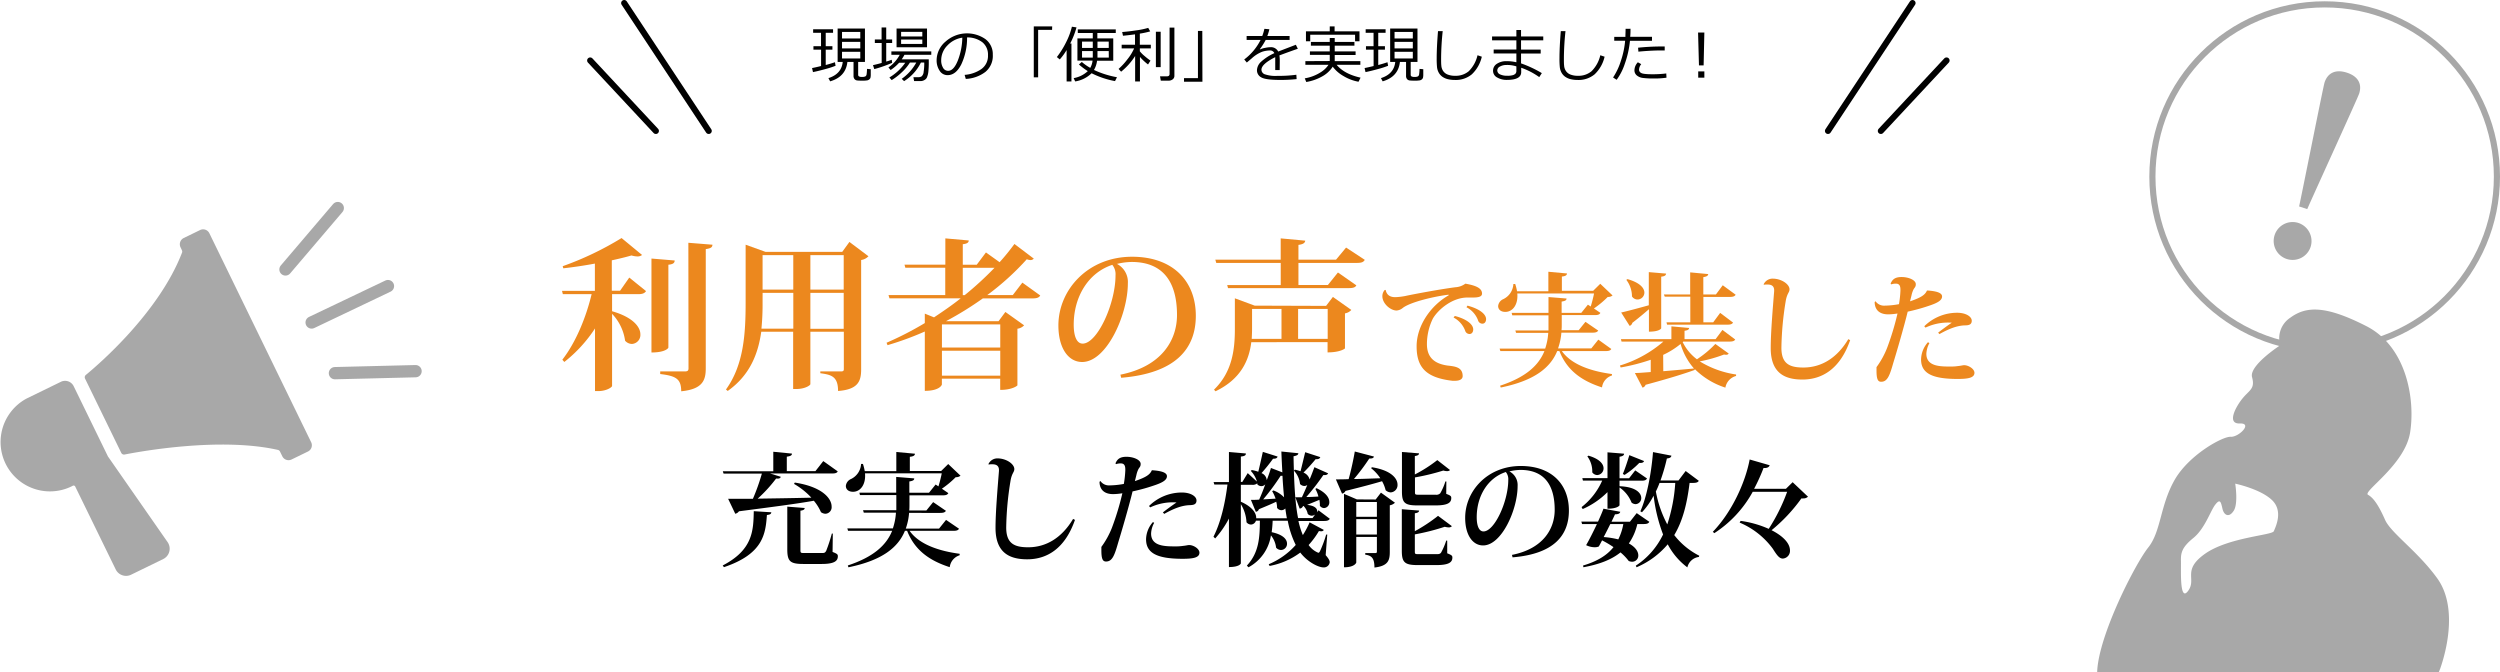 <svg xmlns="http://www.w3.org/2000/svg" viewBox="0 0 814.44 218.98"><defs><style>.a,.d,.e{fill:none;stroke-miterlimit:10;}.a{stroke:#000;}.a,.d{stroke-linecap:round;}.a,.e{stroke-width:2px;}.b{fill:#ec881e;}.c{fill:#a8a8a8;}.d,.e{stroke:#a8a8a8;}.d{stroke-width:4px;}</style></defs><line class="a" x1="623.05" y1="1" x2="595.52" y2="42.65"/><line class="a" x1="634.13" y1="19.71" x2="612.74" y2="42.65"/><path class="b" d="M202,94.72l3-4.29,5.46,4.4c-.43.68-1.12,1-2.55,1H199.4v5.56c6.94,2,9.22,5.2,9.22,7.53a2.94,2.94,0,0,1-2.75,3.13,3,3,0,0,1-2.23-1.06,15.8,15.8,0,0,0-4.24-8.75v23.48c0,.42-1.8,1.69-4.56,1.69h-1V107a45.47,45.47,0,0,1-10,10.92l-.64-.74c4.45-5.73,7.74-13.84,9.54-21.36h-9.38l-.27-1.06h10.71V85.87c-3.39.64-6.94,1.16-10.28,1.54l-.21-.69a101.49,101.49,0,0,0,19.18-9.17l6.68,5.51a2.31,2.31,0,0,1-1.54.48,7.22,7.22,0,0,1-1.91-.32c-1.8.53-4,1.06-6.41,1.59v9.91Zm17.8-9.86c-.05.8-.47,1.22-2.06,1.38v27c0,.11-.85,1.59-5.51,1.59V84.23Zm4.45-5.77,7.85.63c-.06.74-.32,1.17-2.18,1.43V120c0,3.86-1,6.78-8,7.47,0-4.08-1.75-5-6.84-5.62V121h8.06c.9,0,1.16-.31,1.16-1Z"/><path class="b" d="M276.72,78.82l6.2,4.66a4,4,0,0,1-2.38,1.22v35.67c0,3.81-1,6.52-7.52,7,0-4.77-2.23-5.3-5.78-5.78V121H274c.69,0,.9-.21.9-.74V108.07H264v17.07c0,.37-1.7,1.59-4.61,1.59h-1V108.07H248c-1,7.05-3.6,14.1-10.92,19.29l-.58-.47c5.83-8.06,6.41-18.29,6.41-28.36V79.72l6.47,2.33h25ZM248.43,98.48a81.41,81.41,0,0,1-.37,8.59h10.38V95.41h-10Zm10-15.37h-10V94.35h10Zm16.43,0H264V94.35h10.86Zm-10.86,24h10.86V95.41H264Z"/><path class="b" d="M333.06,92.07l5.83,4.19c-.42.69-1.06.95-2.54.95H320.19a109.7,109.7,0,0,1-12,7.42h17.12l2.22-3,6.1,4.35a3.61,3.61,0,0,1-2.18,1.11v18.44c0,.11-1.64,1.49-5.61,1.49v-3.66h-19v1.91c0,.1-.69,2.06-5.56,2.06V108a99.47,99.47,0,0,1-12.14,4.45l-.32-.79a107.62,107.62,0,0,0,12.46-6.41v-3.08l3,1.22c3-2,5.93-4,8.69-6.2H289.77l-.32-1.06h18.49v-8.9h-13l-.27-1h13.3V77.66l7.63.68c-.05.69-.52,1.06-1.95,1.22v6.68h4.55l3-4,4.45,3.18a73.9,73.9,0,0,0,4.83-5.94l6.3,4.77a1.43,1.43,0,0,1-1.06.48,4.32,4.32,0,0,1-1.22-.27,85.51,85.51,0,0,1-12.87,11.66h8.32Zm-7.2,13.62h-19v7.52h19Zm-19,16.69h19v-8.11h-19Zm6.79-35.13v8.9h.63a107.56,107.56,0,0,0,9.7-8.9Z"/><path class="b" d="M365,122.06c13.46-2.7,18.44-11.23,18.44-19.45,0-9.9-3.87-17.27-14.79-17.27a21.12,21.12,0,0,0-4.77.64,6.63,6.63,0,0,1,3.55,6.3c0,10.18-6.89,25.65-14.89,25.65-4.5,0-7.74-4.5-7.74-11.92,0-11.5,9.54-22.37,24-22.37,13.2,0,20.77,7.85,20.77,19.24,0,10.55-6.36,18.71-24.32,20.19Zm-2.66-35.77c-7.79,2.55-12.55,10.39-12.55,19.5,0,3.77,1,6.15,2.91,6.15,4.77,0,10.71-13,10.71-22.25A4.83,4.83,0,0,0,362.37,86.29Z"/><path class="b" d="M432,99.65l2.23-2.92,6,4.24a3.61,3.61,0,0,1-2.07,1.12v11.39c0,.11-1.59,1.32-5.67,1.32v-3.33H407.64c-.69,5.56-3.13,11.92-11.66,16l-.48-.53c6-5.83,6.79-13.19,6.79-19.76v-10l6.46,2.39Zm6.52-19,6.09,4c-.42.75-1.06,1-2.59,1H423v7.2h9.59l3.28-4.08,6,4.19c-.37.69-1.06.9-2.54.9H400.06l-.27-1h17.44v-7.2h-21l-.31-1.06h21.3V77.66l8,.74c-.1.74-.63,1.16-2.22,1.38V84.6h12.24Zm-30.63,20v6.52c0,1-.05,2.12-.11,3.23h9.7v-9.75Zm15,9.75h9.64v-9.75h-9.64Z"/><path class="b" d="M451.42,94.45c.32,1.64,1.4,2.36,3.12,2.36a20.65,20.65,0,0,0,3.16-.36c3.32-.72,12-2.32,16.52-2.88a6,6,0,0,0,3.16-1.16c3.67.64,5.43,1.56,5.43,3.24,0,1.12-1.48,1.28-3.07,1.28-.56,0-1.17,0-1.72,0-4.8,0-9.4,3.76-11.24,6.88a19,19,0,0,0-1.92,8.28c0,4.4,2.48,6.4,6.72,7,2.56.28,4.92.56,4.92,3.44,0,1-1,1.52-2.44,1.52a6.78,6.78,0,0,1-.88,0c-8.68-1-11.68-4.4-11.68-11.24,0-6.6,4.52-13.24,10.44-16.6V96c-4.76.56-12.6,2.44-15,4.36a3.49,3.49,0,0,1-2,.8c-1.88,0-4.6-2.2-4.6-4.68a3,3,0,0,1,.76-2Zm22.52,8.48c3.88,1,6,2.76,6,4.4,0,.76-.41,1.48-1.2,1.48a1.49,1.49,0,0,1-1.44-1.12,8,8,0,0,0-3.76-4.24Zm4.12-3.36c3.87,1,6.07,2.76,6.07,4.4,0,.76-.4,1.48-1.2,1.48a1.5,1.5,0,0,1-1.44-1.16,7.93,7.93,0,0,0-3.75-4.2Z"/><path class="b" d="M524.93,113.69c-.32.52-.8.68-1.92.68H508.82c3.16,4.48,9.67,6.6,16.31,7.48l0,.48a4.64,4.64,0,0,0-3.23,3.88c-6.6-2.12-11.4-5.52-13.88-11.84h-.72c-2.16,5.28-7.2,9.6-18.4,11.88l-.2-.6c8.52-2.8,12.6-6.72,14.44-11.28H488.78l-.24-.8h14.84a20,20,0,0,0,1-5.12H493.9l-.24-.8h10.8c0-.68,0-1.36,0-2v-2.92H492.66l-.2-.8h12V96.77l5.88.48c0,.56-.4.8-1.6,1v3.68h6.4l2.16-2.68.92.6a41.18,41.18,0,0,0,1.08-4.24h-25c.32,3.6-1.48,6-3.92,6-1.32,0-2.32-.68-2.32-1.92a2.74,2.74,0,0,1,1.68-2.24,5.78,5.78,0,0,0,3.28-4.92l.6,0a15.74,15.74,0,0,1,.6,2.36h10.2V88.53l6.08.56c-.08.56-.44.88-1.68,1v4.64h10.2l2.31-2.28,4,3.8a2.19,2.19,0,0,1-1.56.48,30.65,30.65,0,0,1-4.51,3.76l2.11,1.44c-.32.56-.79.72-1.88.72H508.78v2.92c0,.68,0,1.36-.08,2h5.6l2.2-2.72,4.16,2.84c-.33.52-.84.68-1.88.68H508.66a20.13,20.13,0,0,1-1.08,5.12h10.84l2.28-2.84Z"/><path class="b" d="M548.18,111.45a15.45,15.45,0,0,0,4.64,5.6,33.43,33.43,0,0,0,6-5l4.35,3.12a.87.87,0,0,1-.84.4,2.26,2.26,0,0,1-.67-.08,46.74,46.74,0,0,1-7.92,2.24A31,31,0,0,0,565.57,122v.48a4.76,4.76,0,0,0-3.48,3.8,24.81,24.81,0,0,1-10-6.08l0,.32c-3.44,1.24-8.44,2.8-16,4.84a1.4,1.4,0,0,1-1,.92l-2.48-4.76c1.24,0,3-.16,5.16-.32v-4a65,65,0,0,1-9.8,2.52l-.24-.64a39.06,39.06,0,0,0,14.16-7.8H528.26l-.2-.8H544.5v-4.16l5.76.52c0,.52-.4.76-1.48.92v2.72H558.9l2.23-3,4.16,3.12c-.28.48-.76.68-1.92.68h-15Zm-7-4.52c0,.12-.64,1.12-4,1.12v-7.32c-1.32,1.16-3.12,2.68-5.4,4.44a1.39,1.39,0,0,1-.88,1l-2.76-4.36c1.64-.36,5.28-1.32,9-2.36V88.65l5.64.48c-.08.56-.4.88-1.6,1Zm-11-16c4.16,1.16,5.52,3,5.52,4.4a2.26,2.26,0,0,1-2.24,2.24,2.17,2.17,0,0,1-1.8-1,9,9,0,0,0-1.84-5.4Zm11.68,30c3-.24,6.48-.56,10-.88a20.86,20.86,0,0,1-4.36-8,26.42,26.42,0,0,1-5.68,3.56Zm.2-25h8.56v-7.2l5.88.56c-.08.56-.44.8-1.6,1v5.64H559l2.23-3,4.2,3.08c-.28.52-.84.72-1.88.72h-8.63v8.28h3.2l2.27-3.08,4.2,3.16c-.32.52-.84.68-1.91.68H543.1l-.2-.76h7.76V96.65h-8.32Z"/><path class="b" d="M574.54,92.65a3.22,3.22,0,0,1,2.92-1.88c2.92,0,5.52,1.84,5.52,3.48,0,1-.68,1.16-1.16,3.4a101,101,0,0,0-1.48,15.64c0,5.24,2.68,6.44,7.16,6.44,5.76,0,10.92-3,14.63-9.24l.61.32c-3.25,9.36-9.12,12.84-15.56,12.84-5.8,0-10.32-2.16-10.32-10.24,0-5.08.68-13,1.12-18.56v-.28c0-1.88-1.6-1.88-2.32-1.88a4.39,4.39,0,0,0-1,.08Z"/><path class="b" d="M611,98.13a3.37,3.37,0,0,0,3,1.44,27.12,27.12,0,0,0,4.64-.48,33.85,33.85,0,0,0,.48-4.44c0-.92,0-2.24-1.44-2.24a4.58,4.58,0,0,0-1.6.24l-.16-.28c.52-1.16,1.24-2.12,3.56-2.12s4.64,1,4.64,2.32c0,.88-.32,1-.72,1.68a8,8,0,0,0-.68,2l-.48,1.92c3.76-1.28,4.92-2.16,5.52-3.52l.36,0c2,.16,4.56.52,4.56,1.92,0,1.2-1.32,2-3.56,2.8a61.58,61.58,0,0,1-7.64,2.16c-1.16,4.84-3.8,13.84-4.64,16.52-1.2,4.2-1.92,6.32-4,6.32-1.08,0-1.52-.84-1.52-3.68v-1.08a27.43,27.43,0,0,0,3.44-6.24,87.36,87.36,0,0,0,3.4-11.24,19.74,19.74,0,0,1-3,.28c-4,0-4.44-2.76-4.44-4Zm17.56,13.64a7.9,7.9,0,0,0-1,3.48c0,4.16,4.52,4.16,7.92,4.16a15.11,15.11,0,0,0,2.4-.16c.92-.08,1.59-.28,2-.28,1.39,0,3.35,1.2,3.35,2.48,0,1.64-2.08,2-5.47,2-8.32,0-11.92-1.84-11.92-6.36a8.66,8.66,0,0,1,2.24-5.6Zm2.84-3.4c1.44-1.12,3.08-2.32,4.44-3.24a17.06,17.06,0,0,0-8.56,1.6l-.4-.44a15.24,15.24,0,0,1,10.72-4.4c2.83,0,4.75,1.24,4.75,2.6S641.21,106,640.1,106c-2.44.08-5,1-8.28,2.84Z"/><path d="M251.28,166.89c-.08.52-.32.76-1.44.88-.44,6.12-1.16,12.68-14,17l-.4-.56c9.84-5.08,10-11.4,10.12-17.68Zm-14.08-4.4c2.32,0,5.48,0,8.08,0a67.08,67.08,0,0,0,2.92-8.2H235.72l-.24-.76h16.44v-6.36l6.08.6c0,.56-.44.84-1.68,1v4.72h9.32l2.56-3.28,4.71,3.36c-.28.52-.76.68-1.92.68H250.88l3.48,1.08c-.16.48-.56.68-1.52.56a46.31,46.31,0,0,1-6,6.56c5-.08,11-.16,17.48-.32a23.56,23.56,0,0,0-5.64-4.48l.24-.44c9.11,1.4,12,5.28,12,7.8a2.13,2.13,0,0,1-2,2.36,2.63,2.63,0,0,1-1.47-.52,15.31,15.31,0,0,0-2.32-3.72c-5.6,1-13.36,2-24.4,3.44a2,2,0,0,1-1.2.8Zm34.11,11.32-.08,6c1.52.6,1.72.8,1.72,1.4,0,1.56-1.16,2.52-5.31,2.52h-5.88c-4.36,0-5.28-.84-5.28-4.8V165.05l5.68.44c-.08.48-.28.72-1.4.88V179c0,1.08,0,1.16,1.24,1.16h5.6c.88,0,1.15,0,1.56-.72a52.9,52.9,0,0,0,1.83-5.6Z"/><path d="M312.43,172.25c-.32.52-.8.68-1.92.68H296.32c3.16,4.48,9.67,6.6,16.31,7.48l0,.48a4.64,4.64,0,0,0-3.23,3.88c-6.6-2.12-11.4-5.52-13.88-11.84h-.72c-2.16,5.28-7.2,9.6-18.4,11.88l-.2-.6c8.52-2.8,12.6-6.72,14.44-11.28H276.28l-.24-.8h14.84a20,20,0,0,0,1-5.12H281.4l-.24-.8H292c0-.68,0-1.36,0-2v-2.92H280.16l-.2-.8h12v-5.12l5.88.48c0,.56-.4.8-1.6,1v3.68h6.4l2.16-2.68.92.6a41.18,41.18,0,0,0,1.08-4.24h-25c.32,3.6-1.48,6-3.92,6-1.32,0-2.32-.68-2.32-1.92a2.74,2.74,0,0,1,1.68-2.24,5.78,5.78,0,0,0,3.28-4.92l.6,0a15.74,15.74,0,0,1,.6,2.36H292v-6.24l6.08.56c-.08.56-.44.88-1.68,1v4.64h10.2l2.31-2.28,4,3.8a2.19,2.19,0,0,1-1.56.48,30.65,30.65,0,0,1-4.51,3.76l2.11,1.44c-.32.56-.79.72-1.88.72H296.28v2.92c0,.68,0,1.36-.08,2h5.6l2.2-2.72,4.16,2.84c-.33.52-.84.68-1.88.68H296.16a20.13,20.13,0,0,1-1.08,5.12h10.84l2.28-2.84Z"/><path d="M322,151.21a3.22,3.22,0,0,1,2.92-1.88c2.92,0,5.52,1.84,5.52,3.48,0,1-.68,1.16-1.16,3.4a101,101,0,0,0-1.48,15.64c0,5.24,2.68,6.44,7.16,6.44,5.76,0,10.92-3,14.63-9.24l.61.32c-3.25,9.36-9.12,12.84-15.56,12.84-5.8,0-10.32-2.16-10.32-10.24,0-5.08.68-13,1.12-18.56v-.28c0-1.88-1.6-1.88-2.32-1.88a4.39,4.39,0,0,0-1,.08Z"/><path d="M358.48,156.69a3.37,3.37,0,0,0,3,1.44,27.12,27.12,0,0,0,4.64-.48,33.85,33.85,0,0,0,.48-4.44c0-.92,0-2.24-1.44-2.24a4.58,4.58,0,0,0-1.6.24l-.16-.28c.52-1.16,1.24-2.12,3.56-2.12s4.64,1,4.64,2.32c0,.88-.32,1-.72,1.68a8,8,0,0,0-.68,2l-.48,1.92c3.76-1.28,4.92-2.16,5.52-3.52l.36,0c2,.16,4.56.52,4.56,1.92,0,1.2-1.32,2-3.56,2.8a61.58,61.58,0,0,1-7.64,2.16c-1.16,4.84-3.8,13.84-4.64,16.52-1.2,4.2-1.92,6.32-4,6.32-1.08,0-1.52-.84-1.52-3.68v-1.08a27.43,27.43,0,0,0,3.44-6.24,87.36,87.36,0,0,0,3.4-11.24,19.74,19.74,0,0,1-3,.28c-4,0-4.44-2.76-4.44-4ZM376,170.33a7.9,7.9,0,0,0-1,3.48C375,178,379.56,178,383,178a15.11,15.11,0,0,0,2.4-.16c.92-.08,1.59-.28,2-.28,1.39,0,3.35,1.2,3.35,2.48,0,1.64-2.08,2-5.47,2-8.32,0-11.92-1.84-11.92-6.36a8.66,8.66,0,0,1,2.24-5.6Zm2.84-3.4c1.44-1.12,3.08-2.32,4.44-3.24a17.06,17.06,0,0,0-8.56,1.6l-.4-.44a15.24,15.24,0,0,1,10.72-4.4c2.83,0,4.75,1.24,4.75,2.6s-1.12,1.48-2.23,1.52c-2.44.08-5,1-8.28,2.84Z"/><path d="M432.39,174.13l-.52,6.72c1,1.16,1.32,1.8,1.32,2.32a1.9,1.9,0,0,1-2,1.68c-1.75,0-5.31-1.84-7.59-4.84a24,24,0,0,1-10,4.36l-.28-.56a24.22,24.22,0,0,0,8.8-6.28,29.88,29.88,0,0,1-2.6-7.88h-4.92a36.78,36.78,0,0,1-.32,3.72c3.8.8,5,2.4,5,3.72a2,2,0,0,1-2,2.08,2.15,2.15,0,0,1-1.56-.76,7.72,7.72,0,0,0-1.68-4,14.17,14.17,0,0,1-7.32,10.4l-.52-.56c4-4.24,4.2-9.32,4.24-14.64h-1.28a1.77,1.77,0,0,1-1.64,1.28,1.92,1.92,0,0,1-1.44-.76,12.49,12.49,0,0,0-1.84-5.88v19.28c0,.08-.48,1.2-3.88,1.2V168.93a31.7,31.7,0,0,1-4.48,6.48l-.56-.56c2.4-4.72,3.8-10.92,4.56-17H395.6l-.24-.8h5v-9.8l5.52.48c0,.6-.4.88-1.64,1v8.28h.48l1.76-2.88,3,2.76a8.45,8.45,0,0,0-2-3.48l.32-.28a11.53,11.53,0,0,1,2.12.56c.44-1.8,1-4.28,1.48-6.48l4.8,1.52c-.12.48-.48.72-1.48.72a54.94,54.94,0,0,1-3.76,4.68,2.71,2.71,0,0,1,1.72,2.32h0c.48-1.32,1-2.68,1.36-4l3.72,1.44c-.12-2.2-.24-4.44-.32-6.8l5.52.56c0,.48-.36.76-1.56,1,.16,7.72.4,14.68,1.48,20.12h4.72l.84-1.16a1.84,1.84,0,0,1-1.12.4,1.91,1.91,0,0,1-1.29-.6,5.1,5.1,0,0,0-1.39-2.6l-.16.08a1.28,1.28,0,0,1-1.08.8L422,162c.52,0,1.28,0,2.12,0,.56-1.16,1.16-2.52,1.76-4a1.63,1.63,0,0,1-1,.32,2,2,0,0,1-1.36-.64,7.46,7.46,0,0,0-2-4.36l.32-.32a14.83,14.83,0,0,1,1.84.52c.44-1.68,1-4.08,1.52-6.2l4.92,1.6c-.17.48-.53.72-1.53.68a57.44,57.44,0,0,1-3.95,4.36,3.27,3.27,0,0,1,2,2.24c.56-1.32,1.07-2.68,1.56-4l4.47,2c-.2.4-.56.64-1.56.56a77.31,77.31,0,0,1-5.55,7.16c1.2,0,2.6-.08,3.95-.16a9.44,9.44,0,0,0-1-2.48l.39-.24c3.12,1.48,4.16,3.16,4.16,4.48a1.85,1.85,0,0,1-1.72,2,1.72,1.72,0,0,1-1.36-.76,8.12,8.12,0,0,0-.16-1.92l-4,1.64c2.44.24,3.28,1.16,3.28,2a1.72,1.72,0,0,1-.09.44l.52-.68,3.68,2.76c-.28.52-.8.72-1.84.72H423a26,26,0,0,0,1.44,4.6,28,28,0,0,0,2.2-4.16l4.63,2.48a.92.92,0,0,1-.88.44,5.82,5.82,0,0,1-.72-.08,27.44,27.44,0,0,1-3.35,4.56,7.24,7.24,0,0,0,3.15,2.52c.24,0,.4-.2.61-.64a37.8,37.8,0,0,0,1.95-5.28Zm-28.15-10.68c3.88,1.72,5.08,3.84,5,5.4h10c-.2-1-.36-2.12-.52-3.2a1.73,1.73,0,0,1-1.28.56,1.79,1.79,0,0,1-1.4-.76,7.29,7.29,0,0,0-.28-2c-1.32.64-3.2,1.44-5.64,2.44a1.17,1.17,0,0,1-1,.84l-1.6-3.88c.64,0,1.56,0,2.68-.08.64-1.4,1.36-3.2,2-5h0a1.63,1.63,0,0,1-1.28.6,1.75,1.75,0,0,1-1.32-.6l0-.32a2.27,2.27,0,0,1-1.76.48h-3.6Zm11.32-1a12.67,12.67,0,0,0-1.12-2.44l.4-.24a9.31,9.31,0,0,1,3.48,2.24c-.2-2.2-.4-4.56-.52-7h-.6a76.35,76.35,0,0,1-5.68,7.68Z"/><path d="M447.6,148.73c-.12.48-.52.68-1.52.64a65.64,65.64,0,0,1-5,6.68c2.52,0,5.52-.16,8.6-.24a13.84,13.84,0,0,0-3-3.28l.24-.32c6.32,1,8.36,3.68,8.36,5.68a2.38,2.38,0,0,1-2.2,2.52,2.59,2.59,0,0,1-1.68-.72,11.11,11.11,0,0,0-1.16-2.92c-2.84.84-6.68,1.88-11.92,3.16a1.52,1.52,0,0,1-1.12.88l-2-4.64c1,0,2.44,0,4.16-.08.8-2.88,1.56-6.4,2-9Zm.56,14,1.72-2.24,4.56,3.28a3.09,3.09,0,0,1-1.68.84v15.12c0,2.68-.4,4.64-5,5.16,0-3.2-1-3.88-3-4.2v-.52h3.32c.36,0,.48-.12.48-.56v-4.68h-6.72v8.32c0,.08-.52,1.56-4,1.56V160.89l4.2,1.8Zm.4.8h-6.72v4.84h6.72Zm-6.72,10.6h6.72v-5h-6.72Zm29.31-13.24c1.48.56,1.64.76,1.64,1.36,0,1.6-1.28,2.4-5.15,2.4h-5.92c-4.2,0-5-.92-5-4.64V147.25l5.56.44c0,.44-.32.72-1.36.88v6a45.72,45.72,0,0,0,7.32-4.68l4.15,3.24a1.37,1.37,0,0,1-1,.36,5.15,5.15,0,0,1-1.19-.2,71.85,71.85,0,0,1-9.24,2.24v4.56c0,1,0,1.08,1.2,1.08h5.56a1.74,1.74,0,0,0,1.48-.48,18.23,18.23,0,0,0,1.67-3.84h.32Zm.32,15.24v4.12c1.52.6,1.68.8,1.68,1.4,0,1.6-1.28,2.44-5.24,2.44h-6.07c-4.28,0-5.16-.92-5.16-4.72V165.89l5.64.44c-.08.48-.32.72-1.4.88v5.84a52.52,52.52,0,0,0,7.56-5l4.51,3.36a1.33,1.33,0,0,1-1.08.4,5.28,5.28,0,0,1-1.24-.2,72.62,72.62,0,0,1-9.75,2.48v5.32c0,1.08,0,1.12,1.24,1.12h5.75c.68,0,1.12,0,1.52-.44a20.83,20.83,0,0,0,1.72-4Z"/><path d="M492.56,180.77c10.16-2,13.92-8.48,13.92-14.68,0-7.48-2.92-13-11.16-13a15.89,15.89,0,0,0-3.6.48,5,5,0,0,1,2.68,4.76c0,7.68-5.2,19.36-11.24,19.36-3.4,0-5.84-3.4-5.84-9,0-8.68,7.2-16.88,18.12-16.88,10,0,15.67,5.92,15.67,14.52,0,8-4.79,14.12-18.35,15.24Zm-2-27c-5.88,1.92-9.48,7.84-9.48,14.72,0,2.84.76,4.64,2.2,4.64,3.6,0,8.08-9.8,8.08-16.8A3.66,3.66,0,0,0,490.56,153.77Z"/><path d="M537.32,170c-.32.56-.84.72-1.92.72h-2a18.17,18.17,0,0,1-2.76,6.32c2.2,1.2,3.08,2.68,3.08,3.88a2,2,0,0,1-2,2.08,3,3,0,0,1-1.12-.24,16.71,16.71,0,0,0-2.68-2.8c-2.88,2.32-6.8,3.88-12.08,4.84l-.12-.56c4.56-1.36,7.76-3.28,9.92-6a32.6,32.6,0,0,0-3.72-2.2c-.4.76-.76,1.48-1.08,2a3.24,3.24,0,0,1-1.32.24,6.38,6.38,0,0,1-2.8-.68c.92-1.56,2.32-4.32,3.52-6.88H515.4l-.24-.8h5.44c.76-1.68,1.44-3.24,1.76-4.2l5.48,1c-.12.56-.56.8-1.72.84-.24.6-.68,1.44-1.12,2.4h6l2.2-2.8Zm-13.64-9.68a26.27,26.27,0,0,1-8.08,5.52l-.36-.64a22.36,22.36,0,0,0,6.72-8.64h-6.28l-.2-.8h8.2v-8.4l5.4.44c0,.52-.36.8-1.48,1v7h3.12l2-2.56,3.84,2.64c-.32.56-.8.72-1.84.72H527.6v1.8c5.36.2,7.08,2.24,7.08,3.84a1.94,1.94,0,0,1-1.84,2,2.14,2.14,0,0,1-1.32-.52,10.78,10.78,0,0,0-3.92-4.92v5.8c0,.08-.64,1.12-3.92,1.12Zm-6.2-11.88c3.68,1.08,4.92,2.76,4.92,4.12a2.17,2.17,0,0,1-2.08,2.2,2.06,2.06,0,0,1-1.6-.88,8.2,8.2,0,0,0-1.6-5.2Zm7.12,22.28c-.68,1.36-1.44,2.88-2.16,4.24a27.61,27.61,0,0,1,4.76.76,18.36,18.36,0,0,0,1.64-5Zm11-20.52c-.2.44-.56.68-1.56.6a26.49,26.49,0,0,1-4.8,3.92l-.56-.32c.64-1.48,1.44-3.88,2.12-6.12Zm17.83,6.44c-.32.52-.84.68-1.92.68h-1.08c-.8,6.52-2.15,12.24-5,17a24,24,0,0,0,8.15,6.72l-.12.4a4.43,4.43,0,0,0-3.76,3.4,22.28,22.28,0,0,1-6.39-7.52,27.14,27.14,0,0,1-10.16,7.48l-.24-.52a25.07,25.07,0,0,0,8.88-10.16,52.71,52.71,0,0,1-3.08-12.64,23.66,23.66,0,0,1-3.8,5.4l-.52-.32c2-4.36,3.56-12.08,4.12-19.28l6,1.16c-.12.52-.4.8-1.48.92a60.08,60.08,0,0,1-2.08,7.16h5.87l2.33-3.08Zm-12.79.68a29.46,29.46,0,0,1-1.2,2.8,37.25,37.25,0,0,0,3.72,10.72,54.08,54.08,0,0,0,2.6-13.52Z"/><path d="M584,157.09l5,4.72a2.1,2.1,0,0,1-1.55.56,3,3,0,0,1-.6,0,53.33,53.33,0,0,1-9.72,10.36c3.48,1.76,6,4.12,6,6.6a2.51,2.51,0,0,1-2.32,2.64c-1.08,0-1.84-.92-3.24-3.16a25.78,25.78,0,0,0-10.84-8.56l.32-.56a33.51,33.51,0,0,1,9.16,2.6,59.19,59.19,0,0,0,6-12.08H571a37.42,37.42,0,0,1-12.52,13.48l-.48-.44c6.24-6.48,10.6-16.12,12-23.56l6.52,1.88c-.2.6-.84,1-2,.88a60.36,60.36,0,0,1-3.08,6.8H581.8Z"/><path d="M264.85,23.49l-.3-1.32q1.11-.21,2.94-.66V16.18H265V15.05h2.47V10.69H264.9V9.53h6.49v1.16H269v4.36h2.18v1.13H269v5c1.31-.35,2.3-.66,3-.91l.21,1.16a30,30,0,0,1-3.31,1.07C267.1,23,265.78,23.3,264.85,23.49Zm13.21-3.32h-2q-.52,4.84-5.62,6.33l-.56-1.05q4.27-1.36,4.66-5.28h-1.66V9.3h8.9V20.17h-2.21v4.18a.61.61,0,0,0,.25.53,1.9,1.9,0,0,0,1,.18,2.38,2.38,0,0,0,1.09-.17.9.9,0,0,0,.4-.64,13.56,13.56,0,0,0,.14-1.81l1.22.11v1.59a4.93,4.93,0,0,1-.08,1.12,1.09,1.09,0,0,1-.35.57,1.49,1.49,0,0,1-.7.35,9.73,9.73,0,0,1-1.7.1q-.93,0-1.53-.06a1.33,1.33,0,0,1-.92-.45,1.61,1.61,0,0,1-.33-1.09Zm-3.75-7.63h5.95V10.4h-5.95Zm0,3.23h5.95V13.64h-5.95Zm5.95,1.1h-5.95v2.18h5.95Z"/><path d="M284.82,22.51l-.42-1.29c.67-.14,1.61-.37,2.83-.71V14H285V12.86h2.2V8.94h1.51v3.92h1.93V14h-1.93v6.06c.76-.22,1.35-.42,1.8-.59l.13,1A40.35,40.35,0,0,1,284.82,22.51Zm5.67,3.59-.75-.86a16.85,16.85,0,0,0,5.18-4.81h-2a14.24,14.24,0,0,1-2.77,2.38l-.72-.83a11.79,11.79,0,0,0,3.68-4.12h-2.72V16.75h13v1.11h-8.75a12.85,12.85,0,0,1-.88,1.46h8.81V20a28.46,28.46,0,0,1-.13,3.32,6.47,6.47,0,0,1-.51,2,1.9,1.9,0,0,1-.72.72,2.57,2.57,0,0,1-1.11.37c-.11,0-.88,0-2.31,0l-.22-1.26h1.64a1.88,1.88,0,0,0,1.05-.29,2.2,2.2,0,0,0,.64-1.49,16.18,16.18,0,0,0,.2-2.75v-.24H300a14.7,14.7,0,0,1-5.47,6.05l-.77-.75a15.67,15.67,0,0,0,4.74-5.3h-2.07a15.46,15.46,0,0,1-2.71,3.23A19.39,19.39,0,0,1,290.49,26.1Zm1.59-10.71V9.3H302v6.09Zm1.48-3.52h6.91V10.39h-6.91Zm6.91,1h-6.91v1.44h6.91Z"/><path d="M314.63,25.71l-.38-1.32a11,11,0,0,0,5.37-1.83A5.23,5.23,0,0,0,321.86,18a5.14,5.14,0,0,0-1.81-4.22,8,8,0,0,0-5-1.59,20.29,20.29,0,0,1-1.88,8.77c-1.19,2.35-2.67,3.52-4.46,3.52A3,3,0,0,1,306.08,23a6,6,0,0,1-.95-3.44,8,8,0,0,1,2.89-6,10.5,10.5,0,0,1,13-.82,6.12,6.12,0,0,1,2.41,5.09A6.75,6.75,0,0,1,321,23.44,11.44,11.44,0,0,1,314.63,25.71ZM313.5,12.27a8.35,8.35,0,0,0-4.88,2.56,6.81,6.81,0,0,0-2,4.82,4.57,4.57,0,0,0,.6,2.42,1.85,1.85,0,0,0,1.66,1q1.83,0,3.18-3.41A21.51,21.51,0,0,0,313.5,12.27Z"/><path d="M342.74,9.72H338.2V25.2h-1.42V8.6h6Z"/><path d="M347.48,26.55V16.3a19.43,19.43,0,0,1-2.23,3.06l-.95-.77a28.27,28.27,0,0,0,3-4.8A23.32,23.32,0,0,0,349.2,8.7l1.5.22a26.53,26.53,0,0,1-2.07,5.27h.42V26.55Zm15.77-.13a28.21,28.21,0,0,1-7.63-2.56,9.82,9.82,0,0,1-5.35,2.67l-.5-1.08a9,9,0,0,0,4.61-2.28A20.8,20.8,0,0,1,351.49,21l.94-.82a15.5,15.5,0,0,0,2.75,1.93,6.13,6.13,0,0,0,.75-2.36H351V12.51h5V10.74h-4.88V9.58h12.37v1.16h-6v1.77h5.18v7.28h-5.28a7.66,7.66,0,0,1-1,3,30.4,30.4,0,0,0,7.49,2.37ZM356,13.55H352.5v2.06H356Zm0,3.08H352.5v2.13H356c0-.31,0-.65,0-1Zm5.2,0h-3.67v1.25c0,.27,0,.56,0,.88h3.69Zm0-3.08h-3.67v2.06h3.67Z"/><path d="M365.23,23.36l-.82-.91a20.44,20.44,0,0,0,2.88-3.14,15.58,15.58,0,0,0,2.18-3.54h-4.06v-1.2h4.35V11.19c-1.39.19-2.7.34-3.92.46l-.26-1.22c1.36-.1,2.9-.28,4.61-.54a24.76,24.76,0,0,0,3.87-.81l.65,1.14a26.63,26.63,0,0,1-3.38.73v3.62h3.58v1.2h-3.58v.94l0,0a10.61,10.61,0,0,0,1.59,1.58,21.8,21.8,0,0,0,1.88,1.46L374,21a17.24,17.24,0,0,1-2.63-2.46v8h-1.57V18.24A21.14,21.14,0,0,1,365.23,23.36Zm11.33-1.49V10.33h1.56V21.87Zm4.07,4.41h-2.47l-.25-1.41h2.21c.6,0,.9-.26.9-.77V9h1.57v15.7a1.4,1.4,0,0,1-.57,1.16A2.22,2.22,0,0,1,380.63,26.28Z"/><path d="M391.72,26.62h-6V25.46h4.54V10.08h1.42Z"/><path d="M416.89,22.83h-1.45V19.62q0-.56,0-1c-3,1.5-4.49,2.87-4.49,4.09a1.63,1.63,0,0,0,1,1.46,10.61,10.61,0,0,0,4.24.54,41.32,41.32,0,0,0,6.13-.36l.09,1.42a47.1,47.1,0,0,1-5.37.27q-4.69,0-6.12-.82a2.58,2.58,0,0,1-1.43-2.34,3.92,3.92,0,0,1,1.26-2.69,16.19,16.19,0,0,1,4.4-2.87,1.45,1.45,0,0,0-1.44-.88,8.51,8.51,0,0,0-2.52.42A10.83,10.83,0,0,0,407.8,19l-1.62,1.37-.84-1A17.93,17.93,0,0,0,410.67,13h-4.55V11.73h5.09a15.29,15.29,0,0,0,.7-2.34l1.62.14a15.49,15.49,0,0,1-.67,2.2h7.26V13h-7.78a20.69,20.69,0,0,1-1.9,3l.15.08a5,5,0,0,1,1.5-.47,8.82,8.82,0,0,1,1.73-.23,2.63,2.63,0,0,1,2.59,1.41l5.75-2.21.64,1.31q-2,.67-6,2.16a11.83,11.83,0,0,1,.12,1.85Z"/><path d="M433.2,19.88v-2h-6.46V16.75h6.46V14.88h-6.14V13.67h6.14V12.39h1.62v1.28h6.42v1.21h-6.42v1.87h6.8v1.17h-6.8v2h8.35v1.2h-7.72q2.48,3,7.79,4.18l-.67,1.33a14.42,14.42,0,0,1-4.85-1.83,11.4,11.4,0,0,1-3.55-3.08,9.45,9.45,0,0,1-3.41,3.16,15.7,15.7,0,0,1-5.21,1.83l-.49-1.19a13.71,13.71,0,0,0,5.23-2,8.21,8.21,0,0,0,2.5-2.4h-7.53v-1.2Zm8.25-6.44V11.32H426.84v2.12h-1.39V10.2h7.75V8.61h1.58V10.2h8.11v3.24Z"/><path d="M444.85,23.49l-.3-1.32q1.11-.21,2.94-.66V16.18H445V15.05h2.47V10.69H444.9V9.53h6.49v1.16H449v4.36h2.18v1.13H449v5c1.31-.35,2.3-.66,3-.91l.21,1.16a30,30,0,0,1-3.31,1.07C447.1,23,445.78,23.3,444.85,23.49Zm13.21-3.32h-2q-.52,4.84-5.62,6.33l-.56-1.05q4.27-1.36,4.66-5.28h-1.66V9.3h8.9V20.17h-2.21v4.18a.61.61,0,0,0,.25.53,1.9,1.9,0,0,0,1,.18,2.41,2.41,0,0,0,1.09-.17.9.9,0,0,0,.4-.64,13.56,13.56,0,0,0,.14-1.81l1.22.11v1.59a4.93,4.93,0,0,1-.08,1.12,1.16,1.16,0,0,1-.35.57,1.49,1.49,0,0,1-.7.35,9.73,9.73,0,0,1-1.7.1q-.93,0-1.53-.06a1.33,1.33,0,0,1-.92-.45,1.61,1.61,0,0,1-.33-1.09Zm-3.75-7.63h5.95V10.4h-5.95Zm0,3.23h5.95V13.64h-5.95Zm5.95,1.1h-5.95v2.18h5.95Z"/><path d="M482.74,18.47a11.35,11.35,0,0,1-3.25,5.74A8.16,8.16,0,0,1,474,26.05a9.82,9.82,0,0,1-2.35-.26,5.36,5.36,0,0,1-1.76-.79,4.09,4.09,0,0,1-1.17-1.31,4.73,4.73,0,0,1-.56-1.7,26.63,26.63,0,0,1-.12-3q0-3.6.43-8.85H470a87.07,87.07,0,0,0-.52,8.93c0,.9,0,1.67.07,2.29a3.61,3.61,0,0,0,.56,1.72,3.12,3.12,0,0,0,1.5,1.2,6.41,6.41,0,0,0,2.47.41,6.56,6.56,0,0,0,4.41-1.49,10.65,10.65,0,0,0,2.85-5.2Z"/><path d="M502.29,23.82l-.84,1.3a23.35,23.35,0,0,0-5.88-3.05v1.44q0,2.52-4.65,2.52a6.1,6.1,0,0,1-3.18-.79,2.44,2.44,0,0,1-1.34-2.19,2.62,2.62,0,0,1,1.27-2.28,5.38,5.38,0,0,1,3.05-.84,13.26,13.26,0,0,1,3.28.36V17.41h-7.4V16.13H494v-3h-7.92V11.87H494V9.77h1.52v2.1h7.24v1.28h-7.24v3h6.4v1.28h-6.4v3.22A36.72,36.72,0,0,1,502.29,23.82ZM494,23V21.63a9.68,9.68,0,0,0-3.31-.46,4.09,4.09,0,0,0-2,.49,1.45,1.45,0,0,0-.91,1.29,1.41,1.41,0,0,0,.92,1.29,5.28,5.28,0,0,0,2.29.44,6.18,6.18,0,0,0,1.9-.21,1.92,1.92,0,0,0,.84-.5A1.45,1.45,0,0,0,494,23Z"/><path d="M522.74,18.47a11.35,11.35,0,0,1-3.25,5.74A8.16,8.16,0,0,1,514,26.05a9.82,9.82,0,0,1-2.35-.26,5.36,5.36,0,0,1-1.76-.79,4.09,4.09,0,0,1-1.17-1.31,4.73,4.73,0,0,1-.56-1.7,26.63,26.63,0,0,1-.12-3q0-3.6.43-8.85H510a87.07,87.07,0,0,0-.52,8.93c0,.9,0,1.67.07,2.29a3.61,3.61,0,0,0,.56,1.72,3.12,3.12,0,0,0,1.5,1.2,6.41,6.41,0,0,0,2.47.41,6.56,6.56,0,0,0,4.41-1.49,10.65,10.65,0,0,0,2.85-5.2Z"/><path d="M531.18,9.37c0,.73,0,1.6-.1,2.62h7.1v1.3H531a31,31,0,0,1-1.66,7.43A18.44,18.44,0,0,1,526.66,26l-1.16-.76a21,21,0,0,0,2.54-5.4,27.86,27.86,0,0,0,1.39-6.58h-3.55V12h3.64c0-.84.06-1.71.06-2.62ZM542.9,25.31a27,27,0,0,1-4.2.26,26.52,26.52,0,0,1-3.51-.18,3.79,3.79,0,0,1-2-.85,2.15,2.15,0,0,1-.73-1.62,3.84,3.84,0,0,1,1.12-2.63l1.09.61a3.1,3.1,0,0,0-.71,1.85,1.21,1.21,0,0,0,.66,1c.44.3,1.69.44,3.74.44a35.6,35.6,0,0,0,4.47-.26Zm-.58-10.16v1.28l-.88,0c-2.33,0-4.9.13-7.69.4l-.1-1.29a74.49,74.49,0,0,1,7.55-.4C541.63,15.12,542,15.13,542.32,15.15Z"/><path d="M555.24,10.59,555,21.3h-1.52l-.29-10.71Zm0,14.72h-2V23.25h2Z"/><line class="a" x1="203.35" y1="1" x2="230.88" y2="42.65"/><line class="a" x1="192.27" y1="19.71" x2="213.66" y2="42.65"/><path class="c" d="M65.19,74.94l-5.38,2.62a2.27,2.27,0,0,0-1,3l.47,1a1,1,0,0,1,0,.8c-7.61,19.7-27.56,36.7-31.31,39.78a1,1,0,0,0-.26,1.21L39.5,147.53a1,1,0,0,0,1.1.54c4.76-.94,31.07-5.77,49.94-1.5a1,1,0,0,1,.68.54l.77,1.58a2.26,2.26,0,0,0,3,1l5.38-2.62a2.26,2.26,0,0,0,1-3L68.21,76A2.26,2.26,0,0,0,65.19,74.94Z"/><path class="c" d="M54.64,176.67,35.25,148.82l-.06-.07L24,125.81a3.12,3.12,0,0,0-4.16-1.43L8.71,129.81h0a16.08,16.08,0,0,0,14.41,28.74l.57-.29a.58.58,0,0,1,.82.25l13.19,27a3.75,3.75,0,0,0,5,1.72l10.5-5.12A3.75,3.75,0,0,0,54.64,176.67Z"/><line class="d" x1="93" y1="87.78" x2="110.04" y2="67.78"/><line class="d" x1="109.11" y1="121.57" x2="135.38" y2="120.92"/><line class="d" x1="101.52" y1="105.06" x2="126.39" y2="93.2"/><path class="c" d="M752.73,80.47a6.17,6.17,0,1,1-4-7.85A6.22,6.22,0,0,1,752.73,80.47ZM749,67.26c1.37-6.39,7.84-39,8.29-40.4.91-2.81,3.27-4.48,7.26-3.19s4.93,4,4,6.84c-.45,1.41-14.28,31.63-16.91,37.61Z"/><circle class="e" cx="757.32" cy="57.54" r="56.12"/><path class="c" d="M795,217.71c2.4-6.9,5.37-20.46-1-29.3s-15.08-14.73-17-19.06-3.64-7.11-5.55-8.15,12-9.71,13.7-20.28-1-27.9-14.22-34.66-19.58-6.59-24.78-2.78a8,8,0,0,0-3.3,9s-10.22,6.58-9.18,10.4-.87,4.16-3.12,6.93-5.2,8.32-.87,8.15-.35,4.5-2.95,4.33S713,148.2,708.34,156.52s-4.33,16.64-8.49,21.84-16.12,28.43-16.64,40.39c0,.08,0,.15,0,.23H794.5Zm-54.26-44.64c-.52,1.3-14.9,2-22.44,7.37s-2.6,8.15-5.46,12.05-2.26-7-2.34-9.71.34-4.51,4.07-7.54,5.55-8.84,7.11-10.83,1.82-1,2.34,1.3,2.25,3,3.72.6.44-8.75.44-8.75,8.23,1.73,12,5.37S741.27,171.77,740.75,173.07Z"/></svg>
